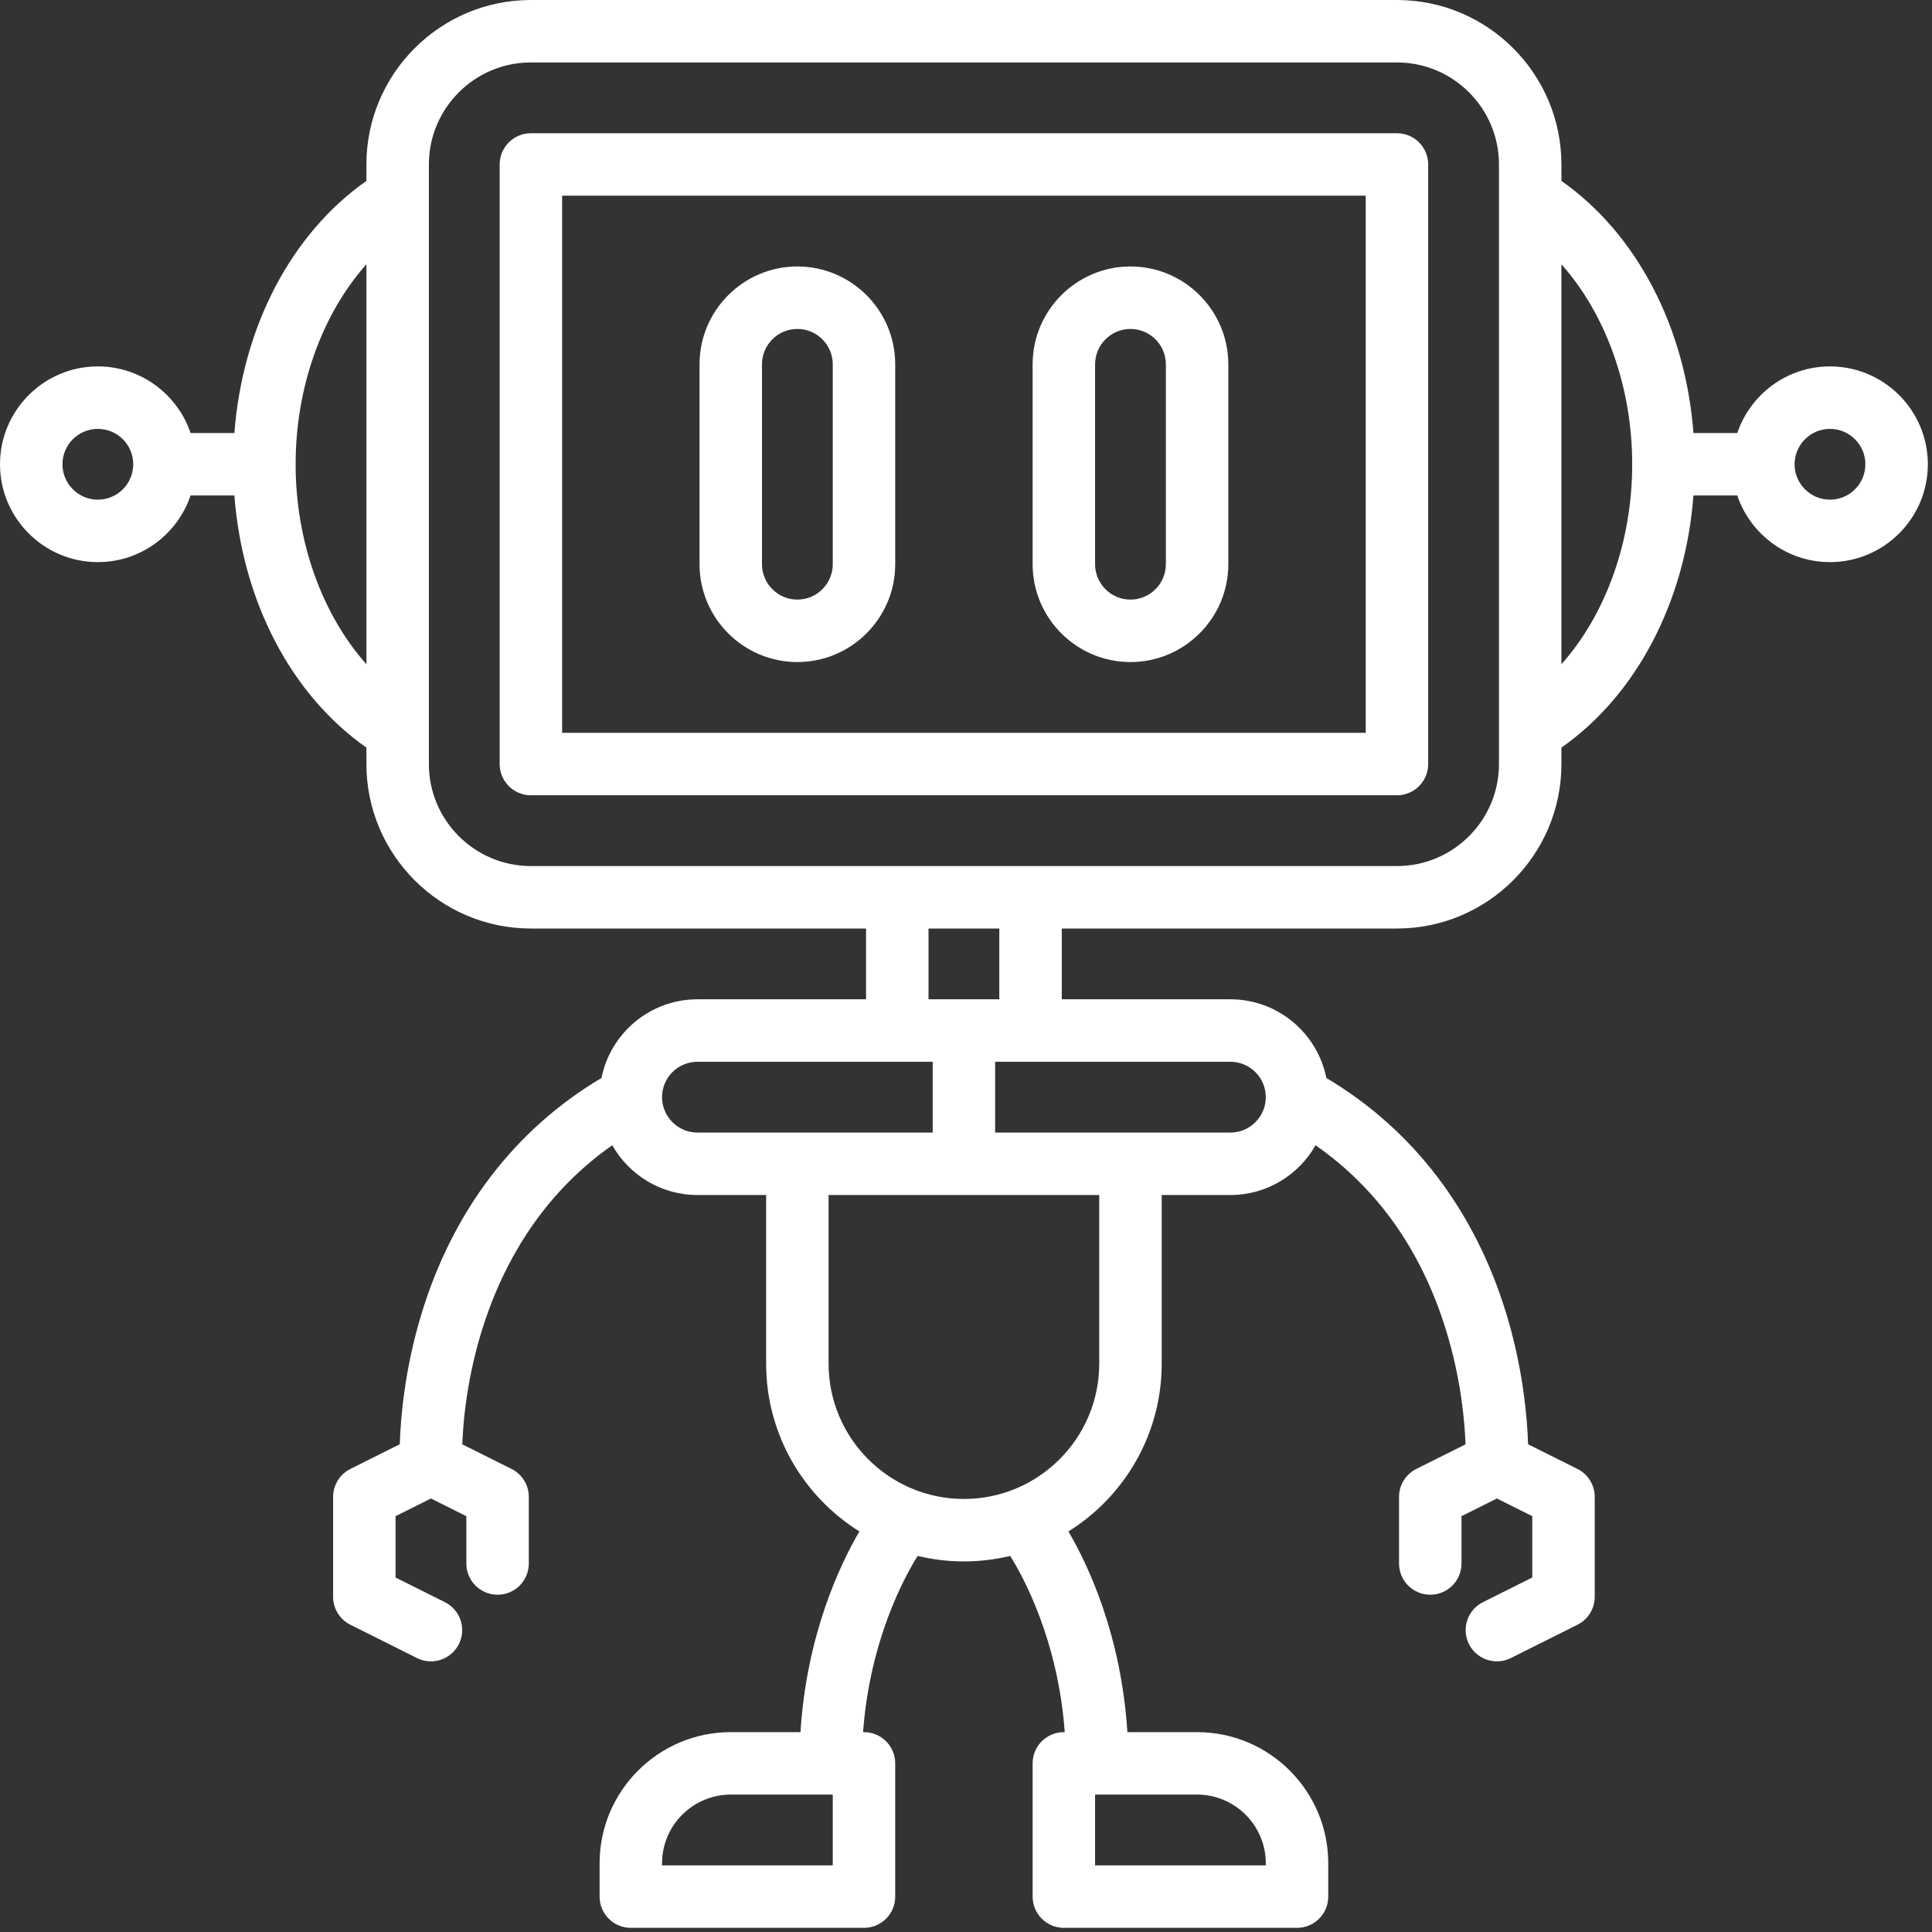 <?xml version="1.0" encoding="UTF-8" standalone="no"?>
<svg width="80px" height="80px" viewBox="0 0 80 80" version="1.1" xmlns="http://www.w3.org/2000/svg" xmlns:xlink="../../../../www.w3.org/1999/xlink.html">
    <rect x="0" y="0" width="80" height="80" fill="#333333" stroke="none"/>
    <defs></defs>
    <g id="-home" stroke="none" stroke-width="1" fill="none" fill-rule="evenodd">
        <g id="home---1280up" transform="translate(-523, -1769)" fill-rule="nonzero" fill="#FFFFFF">
            <g id="Group-12" transform="translate(441, 1769)">
                <g id="robot-(3)" transform="translate(82, 0)">
                    <path d="M75.776,15.172 C73.994,15.172 72.478,16.329 71.937,17.931 L70.122,17.931 C69.789,13.544 67.772,9.679 64.655,7.491 L64.655,6.81 C64.655,3.055 61.6,0 57.845,0 L21.983,0 C18.228,0 15.172,3.055 15.172,6.81 L15.172,7.491 C12.055,9.679 10.039,13.544 9.706,17.931 L7.891,17.931 C7.35,16.329 5.834,15.172 4.052,15.172 C1.818,15.172 0,16.99 0,19.224 C0,21.458 1.818,23.276 4.052,23.276 C5.834,23.276 7.35,22.119 7.891,20.517 L9.706,20.517 C10.039,24.904 12.055,28.769 15.172,30.957 L15.172,31.638 C15.172,35.393 18.228,38.448 21.983,38.448 L35.862,38.448 L35.862,41.379 L28.879,41.379 C26.917,41.379 25.277,42.781 24.906,44.636 C21.319,46.768 18.746,50.135 17.448,54.42 C16.754,56.711 16.587,58.715 16.554,59.803 L14.508,60.826 C14.07,61.045 13.793,61.493 13.793,61.983 L13.793,66.121 C13.793,66.611 14.07,67.058 14.508,67.277 L17.267,68.657 C17.452,68.749 17.649,68.793 17.844,68.793 C18.318,68.793 18.775,68.531 19.001,68.078 C19.321,67.439 19.062,66.663 18.423,66.343 L16.379,65.322 L16.379,62.782 L17.845,62.049 L19.31,62.782 L19.31,64.741 C19.31,65.456 19.889,66.034 20.603,66.034 C21.318,66.034 21.897,65.456 21.897,64.741 L21.897,61.983 C21.897,61.493 21.62,61.045 21.182,60.826 L19.142,59.806 C19.222,57.647 19.931,51.223 25.352,47.422 C26.049,48.651 27.368,49.483 28.879,49.483 L31.724,49.483 L31.724,56.466 C31.724,59.393 33.269,61.966 35.586,63.414 C34.799,64.757 33.401,67.668 33.146,71.724 L30.259,71.724 C27.264,71.724 24.828,74.161 24.828,77.155 L24.828,78.535 C24.828,79.249 25.407,79.828 26.121,79.828 L35.776,79.828 C36.49,79.828 37.069,79.249 37.069,78.535 L37.069,73.017 C37.069,72.303 36.49,71.724 35.776,71.724 L35.738,71.724 C36.019,67.892 37.472,65.265 37.998,64.427 C38.613,64.575 39.254,64.655 39.914,64.655 C40.573,64.655 41.214,64.575 41.829,64.427 C42.358,65.269 43.808,67.896 44.089,71.724 L44.052,71.724 C43.338,71.724 42.759,72.303 42.759,73.017 L42.759,78.535 C42.759,79.249 43.338,79.828 44.052,79.828 L53.707,79.828 C54.421,79.828 55,79.249 55,78.535 L55,77.155 C55,74.161 52.564,71.724 49.569,71.724 L46.682,71.724 C46.427,67.668 45.029,64.757 44.242,63.414 C46.558,61.966 48.104,59.393 48.104,56.466 L48.104,49.483 L50.948,49.483 C52.459,49.483 53.778,48.651 54.475,47.423 C57.045,49.216 58.862,51.786 59.88,55.089 C60.496,57.086 60.65,58.857 60.685,59.807 L58.646,60.826 C58.208,61.045 57.931,61.493 57.931,61.983 L57.931,64.741 C57.931,65.456 58.51,66.034 59.224,66.034 C59.938,66.034 60.517,65.456 60.517,64.741 L60.517,62.782 L61.983,62.049 L63.448,62.782 L63.448,65.321 L61.404,66.343 C60.766,66.663 60.507,67.439 60.826,68.078 C61.053,68.531 61.509,68.793 61.984,68.793 C62.178,68.793 62.375,68.749 62.561,68.656 L65.32,67.277 C65.758,67.058 66.034,66.61 66.034,66.121 L66.034,61.983 C66.034,61.493 65.758,61.045 65.32,60.826 L63.274,59.803 C63.24,58.715 63.074,56.711 62.38,54.42 C61.081,50.135 58.508,46.768 54.921,44.636 C54.551,42.781 52.91,41.379 50.948,41.379 L43.966,41.379 L43.966,38.448 L57.845,38.448 C61.6,38.448 64.655,35.393 64.655,31.638 L64.655,30.957 C67.772,28.769 69.789,24.904 70.122,20.517 L71.937,20.517 C72.478,22.119 73.994,23.276 75.776,23.276 C78.01,23.276 79.828,21.458 79.828,19.224 C79.828,16.99 78.01,15.172 75.776,15.172 Z M34.483,77.241 L27.414,77.241 L27.414,77.155 C27.414,75.587 28.69,74.31 30.259,74.31 L34.483,74.31 L34.483,77.241 Z M52.414,77.155 L52.414,77.241 L45.345,77.241 L45.345,74.31 L49.569,74.31 C51.138,74.31 52.414,75.587 52.414,77.155 Z M4.052,20.69 C3.244,20.69 2.586,20.032 2.586,19.224 C2.586,18.416 3.244,17.759 4.052,17.759 C4.86,17.759 5.517,18.416 5.517,19.224 C5.517,20.032 4.86,20.69 4.052,20.69 Z M12.241,19.224 C12.241,16.011 13.345,12.996 15.172,10.944 L15.172,27.504 C13.345,25.452 12.241,22.437 12.241,19.224 Z M27.414,45.435 C27.414,45.433 27.414,45.432 27.414,45.43 C27.414,44.622 28.072,43.966 28.879,43.966 L38.621,43.966 L38.621,46.897 L28.879,46.897 C28.073,46.897 27.416,46.241 27.414,45.435 Z M45.517,56.466 C45.517,59.555 43.003,62.069 39.914,62.069 C36.824,62.069 34.31,59.555 34.31,56.466 L34.31,49.483 L45.517,49.483 L45.517,56.466 Z M52.414,45.43 C52.414,45.432 52.414,45.433 52.414,45.435 C52.411,46.241 51.755,46.897 50.948,46.897 L41.207,46.897 L41.207,43.966 L50.948,43.966 C51.756,43.966 52.413,44.622 52.414,45.43 Z M41.379,41.379 L38.448,41.379 L38.448,38.448 L41.379,38.448 L41.379,41.379 Z M62.069,31.638 C62.069,33.967 60.174,35.862 57.845,35.862 L21.983,35.862 C19.654,35.862 17.759,33.967 17.759,31.638 L17.759,6.81 C17.759,4.481 19.654,2.586 21.983,2.586 L57.845,2.586 C60.174,2.586 62.069,4.481 62.069,6.81 L62.069,31.638 Z M64.655,27.504 L64.655,10.944 C66.483,12.996 67.586,16.011 67.586,19.224 C67.586,22.437 66.483,25.452 64.655,27.504 Z M75.776,20.69 C74.968,20.69 74.31,20.032 74.31,19.224 C74.31,18.416 74.968,17.759 75.776,17.759 C76.584,17.759 77.241,18.416 77.241,19.224 C77.241,20.032 76.584,20.69 75.776,20.69 Z" id="Shape"></path>
                    <path d="M57.845,5.517 L21.983,5.517 C21.269,5.517 20.69,6.096 20.69,6.81 L20.69,31.638 C20.69,32.352 21.269,32.931 21.983,32.931 L57.845,32.931 C58.559,32.931 59.138,32.352 59.138,31.638 L59.138,6.81 C59.138,6.096 58.559,5.517 57.845,5.517 Z M56.552,30.345 L23.276,30.345 L23.276,8.103 L56.552,8.103 L56.552,30.345 Z" id="Shape"></path>
                    <path d="M33.017,27.414 C35.251,27.414 37.069,25.596 37.069,23.362 L37.069,15.086 C37.069,12.852 35.251,11.034 33.017,11.034 C30.783,11.034 28.966,12.852 28.966,15.086 L28.966,23.362 C28.966,25.596 30.783,27.414 33.017,27.414 Z M31.552,15.086 C31.552,14.278 32.209,13.621 33.017,13.621 C33.825,13.621 34.483,14.278 34.483,15.086 L34.483,23.362 C34.483,24.17 33.825,24.828 33.017,24.828 C32.209,24.828 31.552,24.17 31.552,23.362 L31.552,15.086 Z" id="Shape"></path>
                    <path d="M46.81,27.414 C49.044,27.414 50.862,25.596 50.862,23.362 L50.862,15.086 C50.862,12.852 49.044,11.034 46.81,11.034 C44.576,11.034 42.759,12.852 42.759,15.086 L42.759,23.362 C42.759,25.596 44.576,27.414 46.81,27.414 Z M45.345,15.086 C45.345,14.278 46.002,13.621 46.81,13.621 C47.618,13.621 48.276,14.278 48.276,15.086 L48.276,23.362 C48.276,24.17 47.618,24.828 46.81,24.828 C46.002,24.828 45.345,24.17 45.345,23.362 L45.345,15.086 Z" id="Shape"></path>
                </g>
            </g>
        </g>
    </g>
</svg>